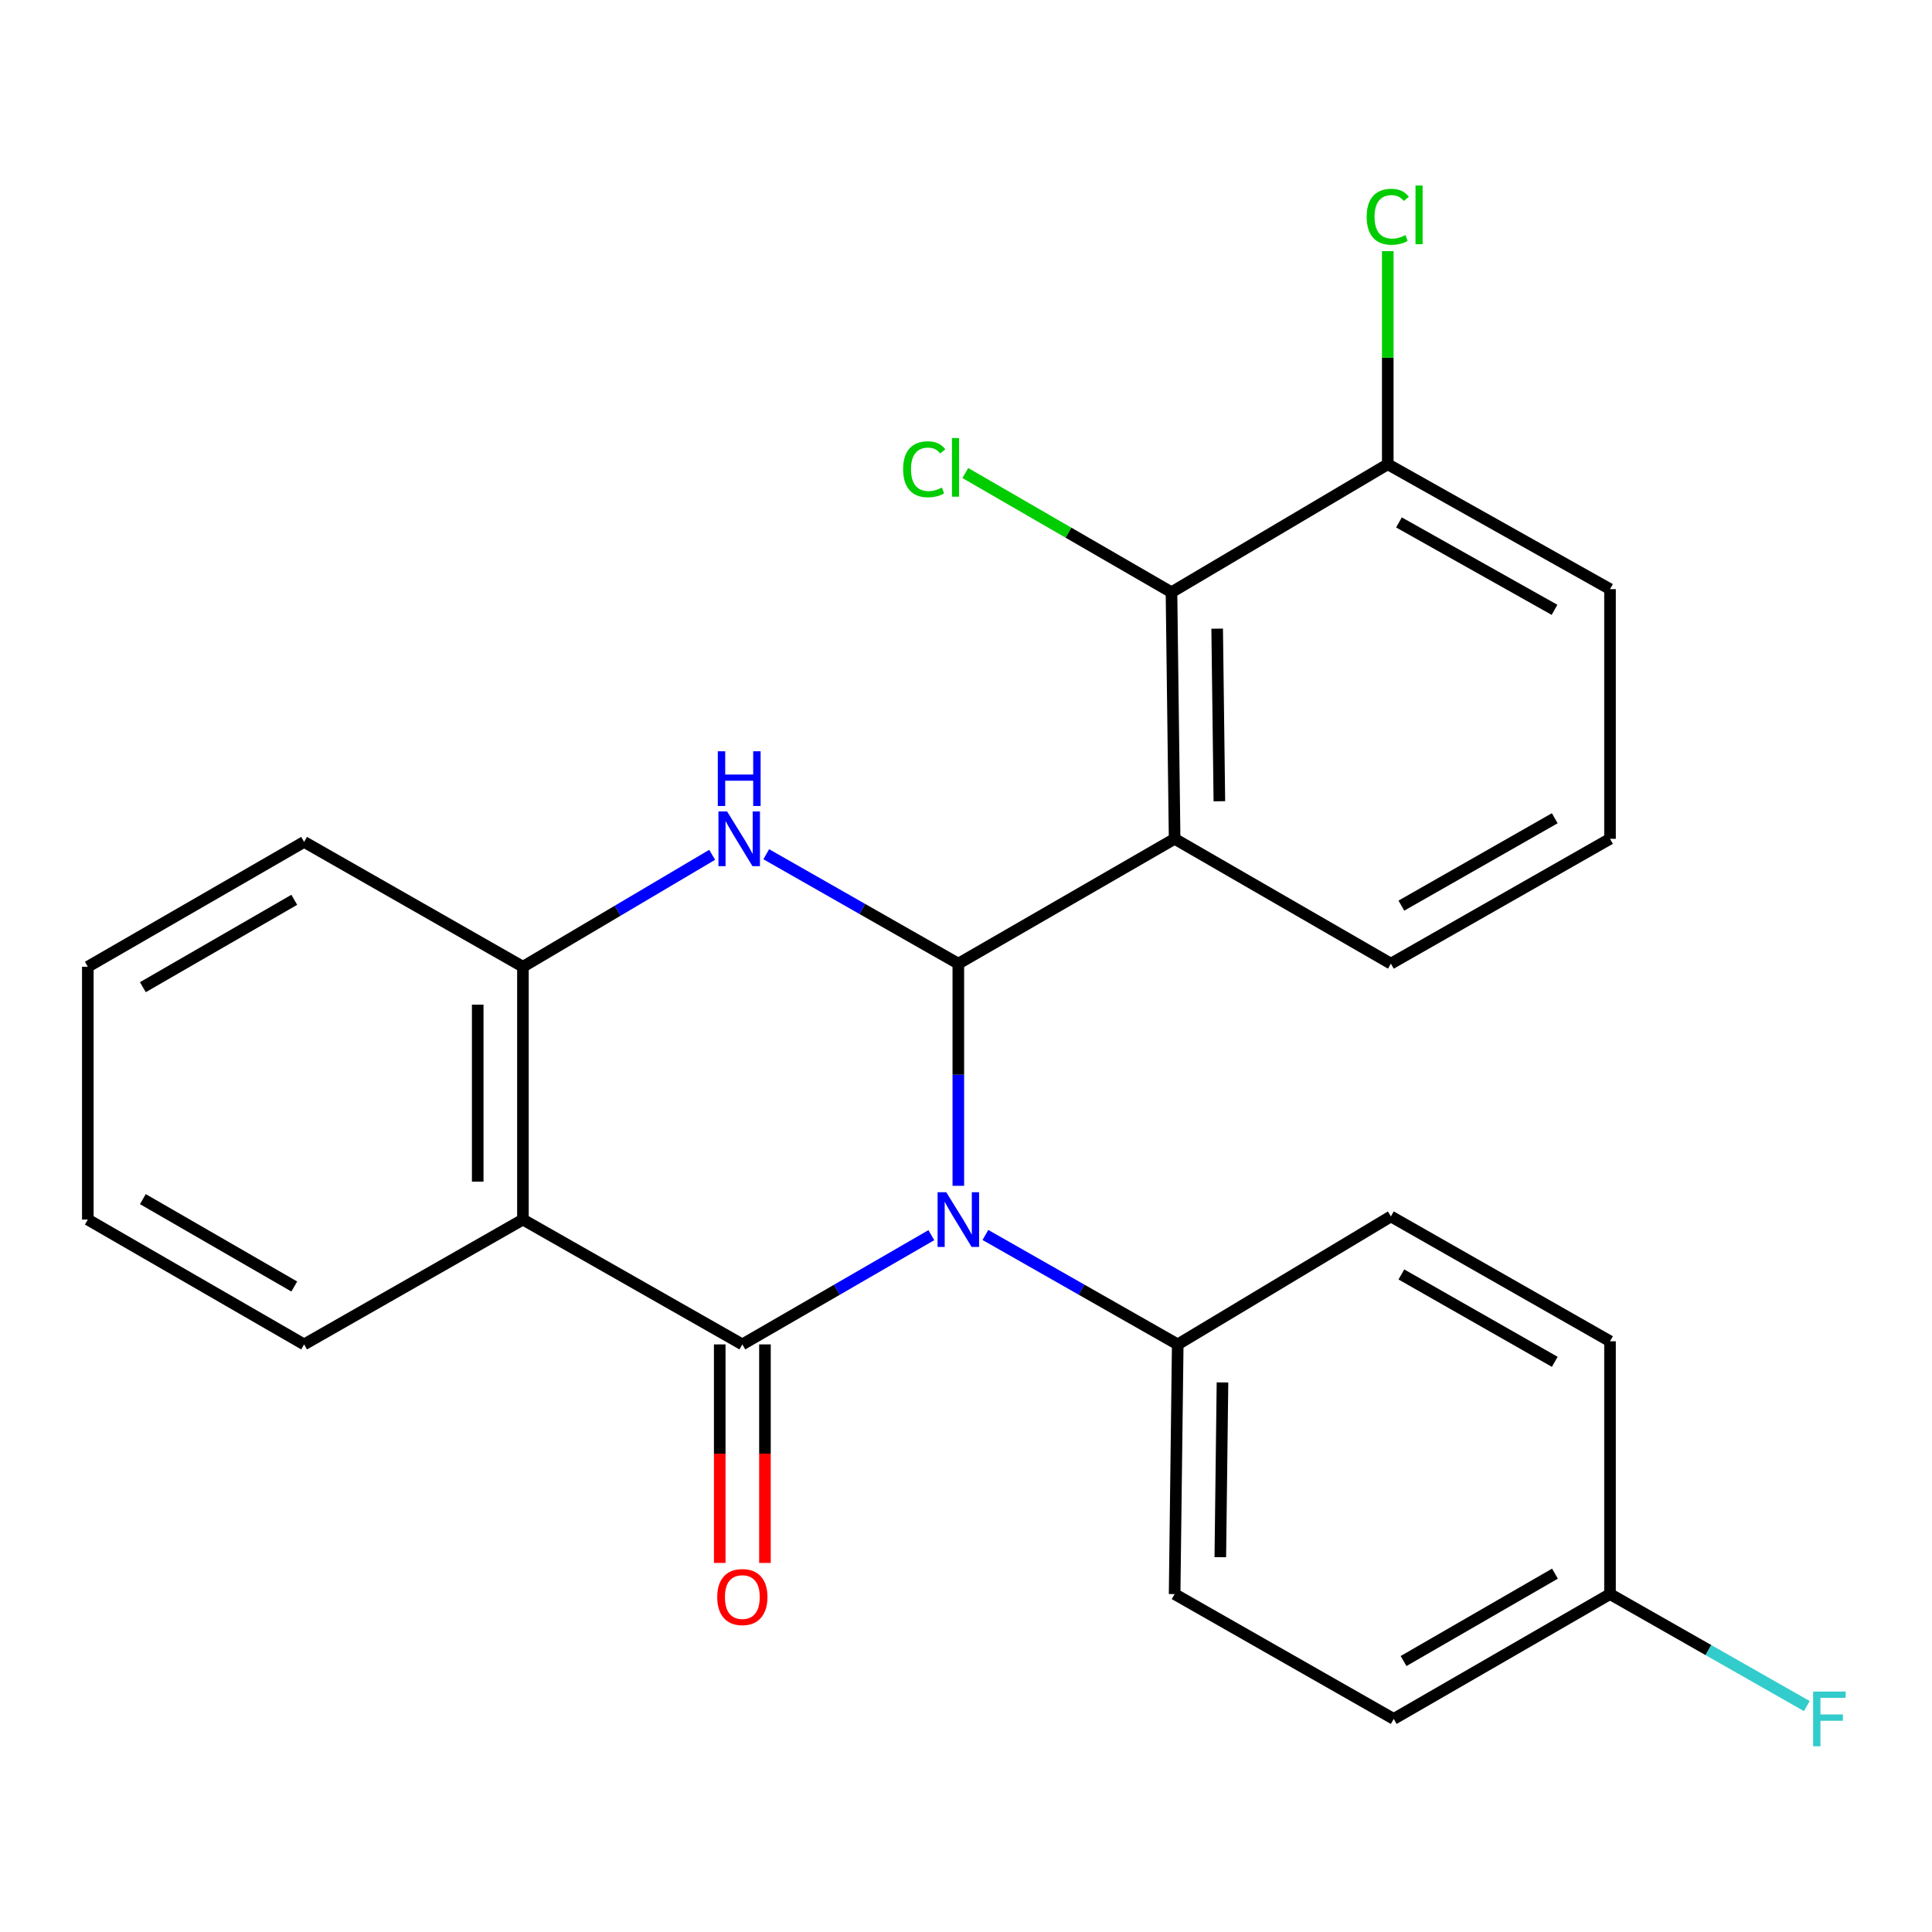 <?xml version='1.0' encoding='iso-8859-1'?>
<svg version='1.1' baseProfile='full'
              xmlns='http://www.w3.org/2000/svg'
                      xmlns:rdkit='http://www.rdkit.org/xml'
                      xmlns:xlink='http://www.w3.org/1999/xlink'
                  xml:space='preserve'
width='1000px' height='1000px' viewBox='0 0 1000 1000'>
<!-- END OF HEADER -->
<rect style='opacity:1.0;fill:#FFFFFF;stroke:none' width='1000' height='1000' x='0' y='0'> </rect>
<path class='bond-0' d='M 496.03,613.773 L 496.03,556.28' style='fill:none;fill-rule:evenodd;stroke:#0000FF;stroke-width:6px;stroke-linecap:butt;stroke-linejoin:miter;stroke-opacity:1' />
<path class='bond-0' d='M 496.03,556.28 L 496.03,498.786' style='fill:none;fill-rule:evenodd;stroke:#000000;stroke-width:6px;stroke-linecap:butt;stroke-linejoin:miter;stroke-opacity:1' />
<path class='bond-1' d='M 482.062,639.318 L 433.148,667.59' style='fill:none;fill-rule:evenodd;stroke:#0000FF;stroke-width:6px;stroke-linecap:butt;stroke-linejoin:miter;stroke-opacity:1' />
<path class='bond-1' d='M 433.148,667.59 L 384.235,695.862' style='fill:none;fill-rule:evenodd;stroke:#000000;stroke-width:6px;stroke-linecap:butt;stroke-linejoin:miter;stroke-opacity:1' />
<path class='bond-7' d='M 510.036,639.214 L 559.815,667.538' style='fill:none;fill-rule:evenodd;stroke:#0000FF;stroke-width:6px;stroke-linecap:butt;stroke-linejoin:miter;stroke-opacity:1' />
<path class='bond-7' d='M 559.815,667.538 L 609.594,695.862' style='fill:none;fill-rule:evenodd;stroke:#000000;stroke-width:6px;stroke-linecap:butt;stroke-linejoin:miter;stroke-opacity:1' />
<path class='bond-2' d='M 496.03,498.786 L 446.321,470.467' style='fill:none;fill-rule:evenodd;stroke:#000000;stroke-width:6px;stroke-linecap:butt;stroke-linejoin:miter;stroke-opacity:1' />
<path class='bond-2' d='M 446.321,470.467 L 396.613,442.147' style='fill:none;fill-rule:evenodd;stroke:#0000FF;stroke-width:6px;stroke-linecap:butt;stroke-linejoin:miter;stroke-opacity:1' />
<path class='bond-3' d='M 496.03,498.786 L 607.981,434.169' style='fill:none;fill-rule:evenodd;stroke:#000000;stroke-width:6px;stroke-linecap:butt;stroke-linejoin:miter;stroke-opacity:1' />
<path class='bond-4' d='M 384.235,695.862 L 270.671,631.245' style='fill:none;fill-rule:evenodd;stroke:#000000;stroke-width:6px;stroke-linecap:butt;stroke-linejoin:miter;stroke-opacity:1' />
<path class='bond-8' d='M 372.531,695.862 L 372.531,752.413' style='fill:none;fill-rule:evenodd;stroke:#000000;stroke-width:6px;stroke-linecap:butt;stroke-linejoin:miter;stroke-opacity:1' />
<path class='bond-8' d='M 372.531,752.413 L 372.531,808.965' style='fill:none;fill-rule:evenodd;stroke:#FF0000;stroke-width:6px;stroke-linecap:butt;stroke-linejoin:miter;stroke-opacity:1' />
<path class='bond-8' d='M 395.938,695.862 L 395.938,752.413' style='fill:none;fill-rule:evenodd;stroke:#000000;stroke-width:6px;stroke-linecap:butt;stroke-linejoin:miter;stroke-opacity:1' />
<path class='bond-8' d='M 395.938,752.413 L 395.938,808.965' style='fill:none;fill-rule:evenodd;stroke:#FF0000;stroke-width:6px;stroke-linecap:butt;stroke-linejoin:miter;stroke-opacity:1' />
<path class='bond-26' d='M 368.618,442.446 L 319.644,471.416' style='fill:none;fill-rule:evenodd;stroke:#0000FF;stroke-width:6px;stroke-linecap:butt;stroke-linejoin:miter;stroke-opacity:1' />
<path class='bond-26' d='M 319.644,471.416 L 270.671,500.386' style='fill:none;fill-rule:evenodd;stroke:#000000;stroke-width:6px;stroke-linecap:butt;stroke-linejoin:miter;stroke-opacity:1' />
<path class='bond-6' d='M 607.981,434.169 L 606.356,306.548' style='fill:none;fill-rule:evenodd;stroke:#000000;stroke-width:6px;stroke-linecap:butt;stroke-linejoin:miter;stroke-opacity:1' />
<path class='bond-6' d='M 631.143,414.728 L 630.005,325.393' style='fill:none;fill-rule:evenodd;stroke:#000000;stroke-width:6px;stroke-linecap:butt;stroke-linejoin:miter;stroke-opacity:1' />
<path class='bond-13' d='M 607.981,434.169 L 719.92,498.786' style='fill:none;fill-rule:evenodd;stroke:#000000;stroke-width:6px;stroke-linecap:butt;stroke-linejoin:miter;stroke-opacity:1' />
<path class='bond-5' d='M 270.671,631.245 L 270.671,500.386' style='fill:none;fill-rule:evenodd;stroke:#000000;stroke-width:6px;stroke-linecap:butt;stroke-linejoin:miter;stroke-opacity:1' />
<path class='bond-5' d='M 247.264,611.616 L 247.264,520.014' style='fill:none;fill-rule:evenodd;stroke:#000000;stroke-width:6px;stroke-linecap:butt;stroke-linejoin:miter;stroke-opacity:1' />
<path class='bond-16' d='M 270.671,631.245 L 157.406,695.862' style='fill:none;fill-rule:evenodd;stroke:#000000;stroke-width:6px;stroke-linecap:butt;stroke-linejoin:miter;stroke-opacity:1' />
<path class='bond-20' d='M 270.671,500.386 L 157.406,435.769' style='fill:none;fill-rule:evenodd;stroke:#000000;stroke-width:6px;stroke-linecap:butt;stroke-linejoin:miter;stroke-opacity:1' />
<path class='bond-9' d='M 606.356,306.548 L 718.307,240.306' style='fill:none;fill-rule:evenodd;stroke:#000000;stroke-width:6px;stroke-linecap:butt;stroke-linejoin:miter;stroke-opacity:1' />
<path class='bond-12' d='M 606.356,306.548 L 552.999,275.692' style='fill:none;fill-rule:evenodd;stroke:#000000;stroke-width:6px;stroke-linecap:butt;stroke-linejoin:miter;stroke-opacity:1' />
<path class='bond-12' d='M 552.999,275.692 L 499.642,244.836' style='fill:none;fill-rule:evenodd;stroke:#00CC00;stroke-width:6px;stroke-linecap:butt;stroke-linejoin:miter;stroke-opacity:1' />
<path class='bond-10' d='M 609.594,695.862 L 607.981,825.095' style='fill:none;fill-rule:evenodd;stroke:#000000;stroke-width:6px;stroke-linecap:butt;stroke-linejoin:miter;stroke-opacity:1' />
<path class='bond-10' d='M 632.757,715.539 L 631.629,806.002' style='fill:none;fill-rule:evenodd;stroke:#000000;stroke-width:6px;stroke-linecap:butt;stroke-linejoin:miter;stroke-opacity:1' />
<path class='bond-11' d='M 609.594,695.862 L 719.92,629.619' style='fill:none;fill-rule:evenodd;stroke:#000000;stroke-width:6px;stroke-linecap:butt;stroke-linejoin:miter;stroke-opacity:1' />
<path class='bond-15' d='M 718.307,240.306 L 718.307,185.144' style='fill:none;fill-rule:evenodd;stroke:#000000;stroke-width:6px;stroke-linecap:butt;stroke-linejoin:miter;stroke-opacity:1' />
<path class='bond-15' d='M 718.307,185.144 L 718.307,129.982' style='fill:none;fill-rule:evenodd;stroke:#00CC00;stroke-width:6px;stroke-linecap:butt;stroke-linejoin:miter;stroke-opacity:1' />
<path class='bond-28' d='M 718.307,240.306 L 833.341,304.936' style='fill:none;fill-rule:evenodd;stroke:#000000;stroke-width:6px;stroke-linecap:butt;stroke-linejoin:miter;stroke-opacity:1' />
<path class='bond-28' d='M 724.097,270.407 L 804.62,315.648' style='fill:none;fill-rule:evenodd;stroke:#000000;stroke-width:6px;stroke-linecap:butt;stroke-linejoin:miter;stroke-opacity:1' />
<path class='bond-18' d='M 607.981,825.095 L 721.389,889.712' style='fill:none;fill-rule:evenodd;stroke:#000000;stroke-width:6px;stroke-linecap:butt;stroke-linejoin:miter;stroke-opacity:1' />
<path class='bond-17' d='M 719.92,629.619 L 833.341,694.236' style='fill:none;fill-rule:evenodd;stroke:#000000;stroke-width:6px;stroke-linecap:butt;stroke-linejoin:miter;stroke-opacity:1' />
<path class='bond-17' d='M 725.346,659.65 L 804.741,704.882' style='fill:none;fill-rule:evenodd;stroke:#000000;stroke-width:6px;stroke-linecap:butt;stroke-linejoin:miter;stroke-opacity:1' />
<path class='bond-21' d='M 719.92,498.786 L 833.341,434.169' style='fill:none;fill-rule:evenodd;stroke:#000000;stroke-width:6px;stroke-linecap:butt;stroke-linejoin:miter;stroke-opacity:1' />
<path class='bond-21' d='M 725.346,468.755 L 804.741,423.524' style='fill:none;fill-rule:evenodd;stroke:#000000;stroke-width:6px;stroke-linecap:butt;stroke-linejoin:miter;stroke-opacity:1' />
<path class='bond-14' d='M 833.341,825.095 L 833.341,694.236' style='fill:none;fill-rule:evenodd;stroke:#000000;stroke-width:6px;stroke-linecap:butt;stroke-linejoin:miter;stroke-opacity:1' />
<path class='bond-19' d='M 833.341,825.095 L 884.273,854.079' style='fill:none;fill-rule:evenodd;stroke:#000000;stroke-width:6px;stroke-linecap:butt;stroke-linejoin:miter;stroke-opacity:1' />
<path class='bond-19' d='M 884.273,854.079 L 935.205,883.062' style='fill:none;fill-rule:evenodd;stroke:#33CCCC;stroke-width:6px;stroke-linecap:butt;stroke-linejoin:miter;stroke-opacity:1' />
<path class='bond-25' d='M 833.341,825.095 L 721.389,889.712' style='fill:none;fill-rule:evenodd;stroke:#000000;stroke-width:6px;stroke-linecap:butt;stroke-linejoin:miter;stroke-opacity:1' />
<path class='bond-25' d='M 804.847,814.515 L 726.481,859.747' style='fill:none;fill-rule:evenodd;stroke:#000000;stroke-width:6px;stroke-linecap:butt;stroke-linejoin:miter;stroke-opacity:1' />
<path class='bond-23' d='M 157.406,695.862 L 45.455,631.245' style='fill:none;fill-rule:evenodd;stroke:#000000;stroke-width:6px;stroke-linecap:butt;stroke-linejoin:miter;stroke-opacity:1' />
<path class='bond-23' d='M 152.314,665.896 L 73.948,620.665' style='fill:none;fill-rule:evenodd;stroke:#000000;stroke-width:6px;stroke-linecap:butt;stroke-linejoin:miter;stroke-opacity:1' />
<path class='bond-27' d='M 157.406,435.769 L 45.455,500.386' style='fill:none;fill-rule:evenodd;stroke:#000000;stroke-width:6px;stroke-linecap:butt;stroke-linejoin:miter;stroke-opacity:1' />
<path class='bond-27' d='M 152.314,465.734 L 73.948,510.966' style='fill:none;fill-rule:evenodd;stroke:#000000;stroke-width:6px;stroke-linecap:butt;stroke-linejoin:miter;stroke-opacity:1' />
<path class='bond-22' d='M 833.341,434.169 L 833.341,304.936' style='fill:none;fill-rule:evenodd;stroke:#000000;stroke-width:6px;stroke-linecap:butt;stroke-linejoin:miter;stroke-opacity:1' />
<path class='bond-24' d='M 45.455,631.245 L 45.455,500.386' style='fill:none;fill-rule:evenodd;stroke:#000000;stroke-width:6px;stroke-linecap:butt;stroke-linejoin:miter;stroke-opacity:1' />
<path  class='atom-0' d='M 489.77 617.085
L 499.05 632.085
Q 499.97 633.565, 501.45 636.245
Q 502.93 638.925, 503.01 639.085
L 503.01 617.085
L 506.77 617.085
L 506.77 645.405
L 502.89 645.405
L 492.93 629.005
Q 491.77 627.085, 490.53 624.885
Q 489.33 622.685, 488.97 622.005
L 488.97 645.405
L 485.29 645.405
L 485.29 617.085
L 489.77 617.085
' fill='#0000FF'/>
<path  class='atom-3' d='M 376.349 420.009
L 385.629 435.009
Q 386.549 436.489, 388.029 439.169
Q 389.509 441.849, 389.589 442.009
L 389.589 420.009
L 393.349 420.009
L 393.349 448.329
L 389.469 448.329
L 379.509 431.929
Q 378.349 430.009, 377.109 427.809
Q 375.909 425.609, 375.549 424.929
L 375.549 448.329
L 371.869 448.329
L 371.869 420.009
L 376.349 420.009
' fill='#0000FF'/>
<path  class='atom-3' d='M 371.529 388.857
L 375.369 388.857
L 375.369 400.897
L 389.849 400.897
L 389.849 388.857
L 393.689 388.857
L 393.689 417.177
L 389.849 417.177
L 389.849 404.097
L 375.369 404.097
L 375.369 417.177
L 371.529 417.177
L 371.529 388.857
' fill='#0000FF'/>
<path  class='atom-9' d='M 371.235 826.632
Q 371.235 819.832, 374.595 816.032
Q 377.955 812.232, 384.235 812.232
Q 390.515 812.232, 393.875 816.032
Q 397.235 819.832, 397.235 826.632
Q 397.235 833.512, 393.835 837.432
Q 390.435 841.312, 384.235 841.312
Q 377.995 841.312, 374.595 837.432
Q 371.235 833.552, 371.235 826.632
M 384.235 838.112
Q 388.555 838.112, 390.875 835.232
Q 393.235 832.312, 393.235 826.632
Q 393.235 821.072, 390.875 818.272
Q 388.555 815.432, 384.235 815.432
Q 379.915 815.432, 377.555 818.232
Q 375.235 821.032, 375.235 826.632
Q 375.235 832.352, 377.555 835.232
Q 379.915 838.112, 384.235 838.112
' fill='#FF0000'/>
<path  class='atom-13' d='M 467.454 242.885
Q 467.454 235.845, 470.734 232.165
Q 474.054 228.445, 480.334 228.445
Q 486.174 228.445, 489.294 232.565
L 486.654 234.725
Q 484.374 231.725, 480.334 231.725
Q 476.054 231.725, 473.774 234.605
Q 471.534 237.445, 471.534 242.885
Q 471.534 248.485, 473.854 251.365
Q 476.214 254.245, 480.774 254.245
Q 483.894 254.245, 487.534 252.365
L 488.654 255.365
Q 487.174 256.325, 484.934 256.885
Q 482.694 257.445, 480.214 257.445
Q 474.054 257.445, 470.734 253.685
Q 467.454 249.925, 467.454 242.885
' fill='#00CC00'/>
<path  class='atom-13' d='M 492.734 226.725
L 496.414 226.725
L 496.414 257.085
L 492.734 257.085
L 492.734 226.725
' fill='#00CC00'/>
<path  class='atom-16' d='M 707.387 112.195
Q 707.387 105.155, 710.667 101.475
Q 713.987 97.755, 720.267 97.755
Q 726.107 97.755, 729.227 101.875
L 726.587 104.035
Q 724.307 101.035, 720.267 101.035
Q 715.987 101.035, 713.707 103.915
Q 711.467 106.755, 711.467 112.195
Q 711.467 117.795, 713.787 120.675
Q 716.147 123.555, 720.707 123.555
Q 723.827 123.555, 727.467 121.675
L 728.587 124.675
Q 727.107 125.635, 724.867 126.195
Q 722.627 126.755, 720.147 126.755
Q 713.987 126.755, 710.667 122.995
Q 707.387 119.235, 707.387 112.195
' fill='#00CC00'/>
<path  class='atom-16' d='M 732.667 96.035
L 736.347 96.035
L 736.347 126.395
L 732.667 126.395
L 732.667 96.035
' fill='#00CC00'/>
<path  class='atom-20' d='M 938.471 875.552
L 955.311 875.552
L 955.311 878.792
L 942.271 878.792
L 942.271 887.392
L 953.871 887.392
L 953.871 890.672
L 942.271 890.672
L 942.271 903.872
L 938.471 903.872
L 938.471 875.552
' fill='#33CCCC'/>
</svg>
